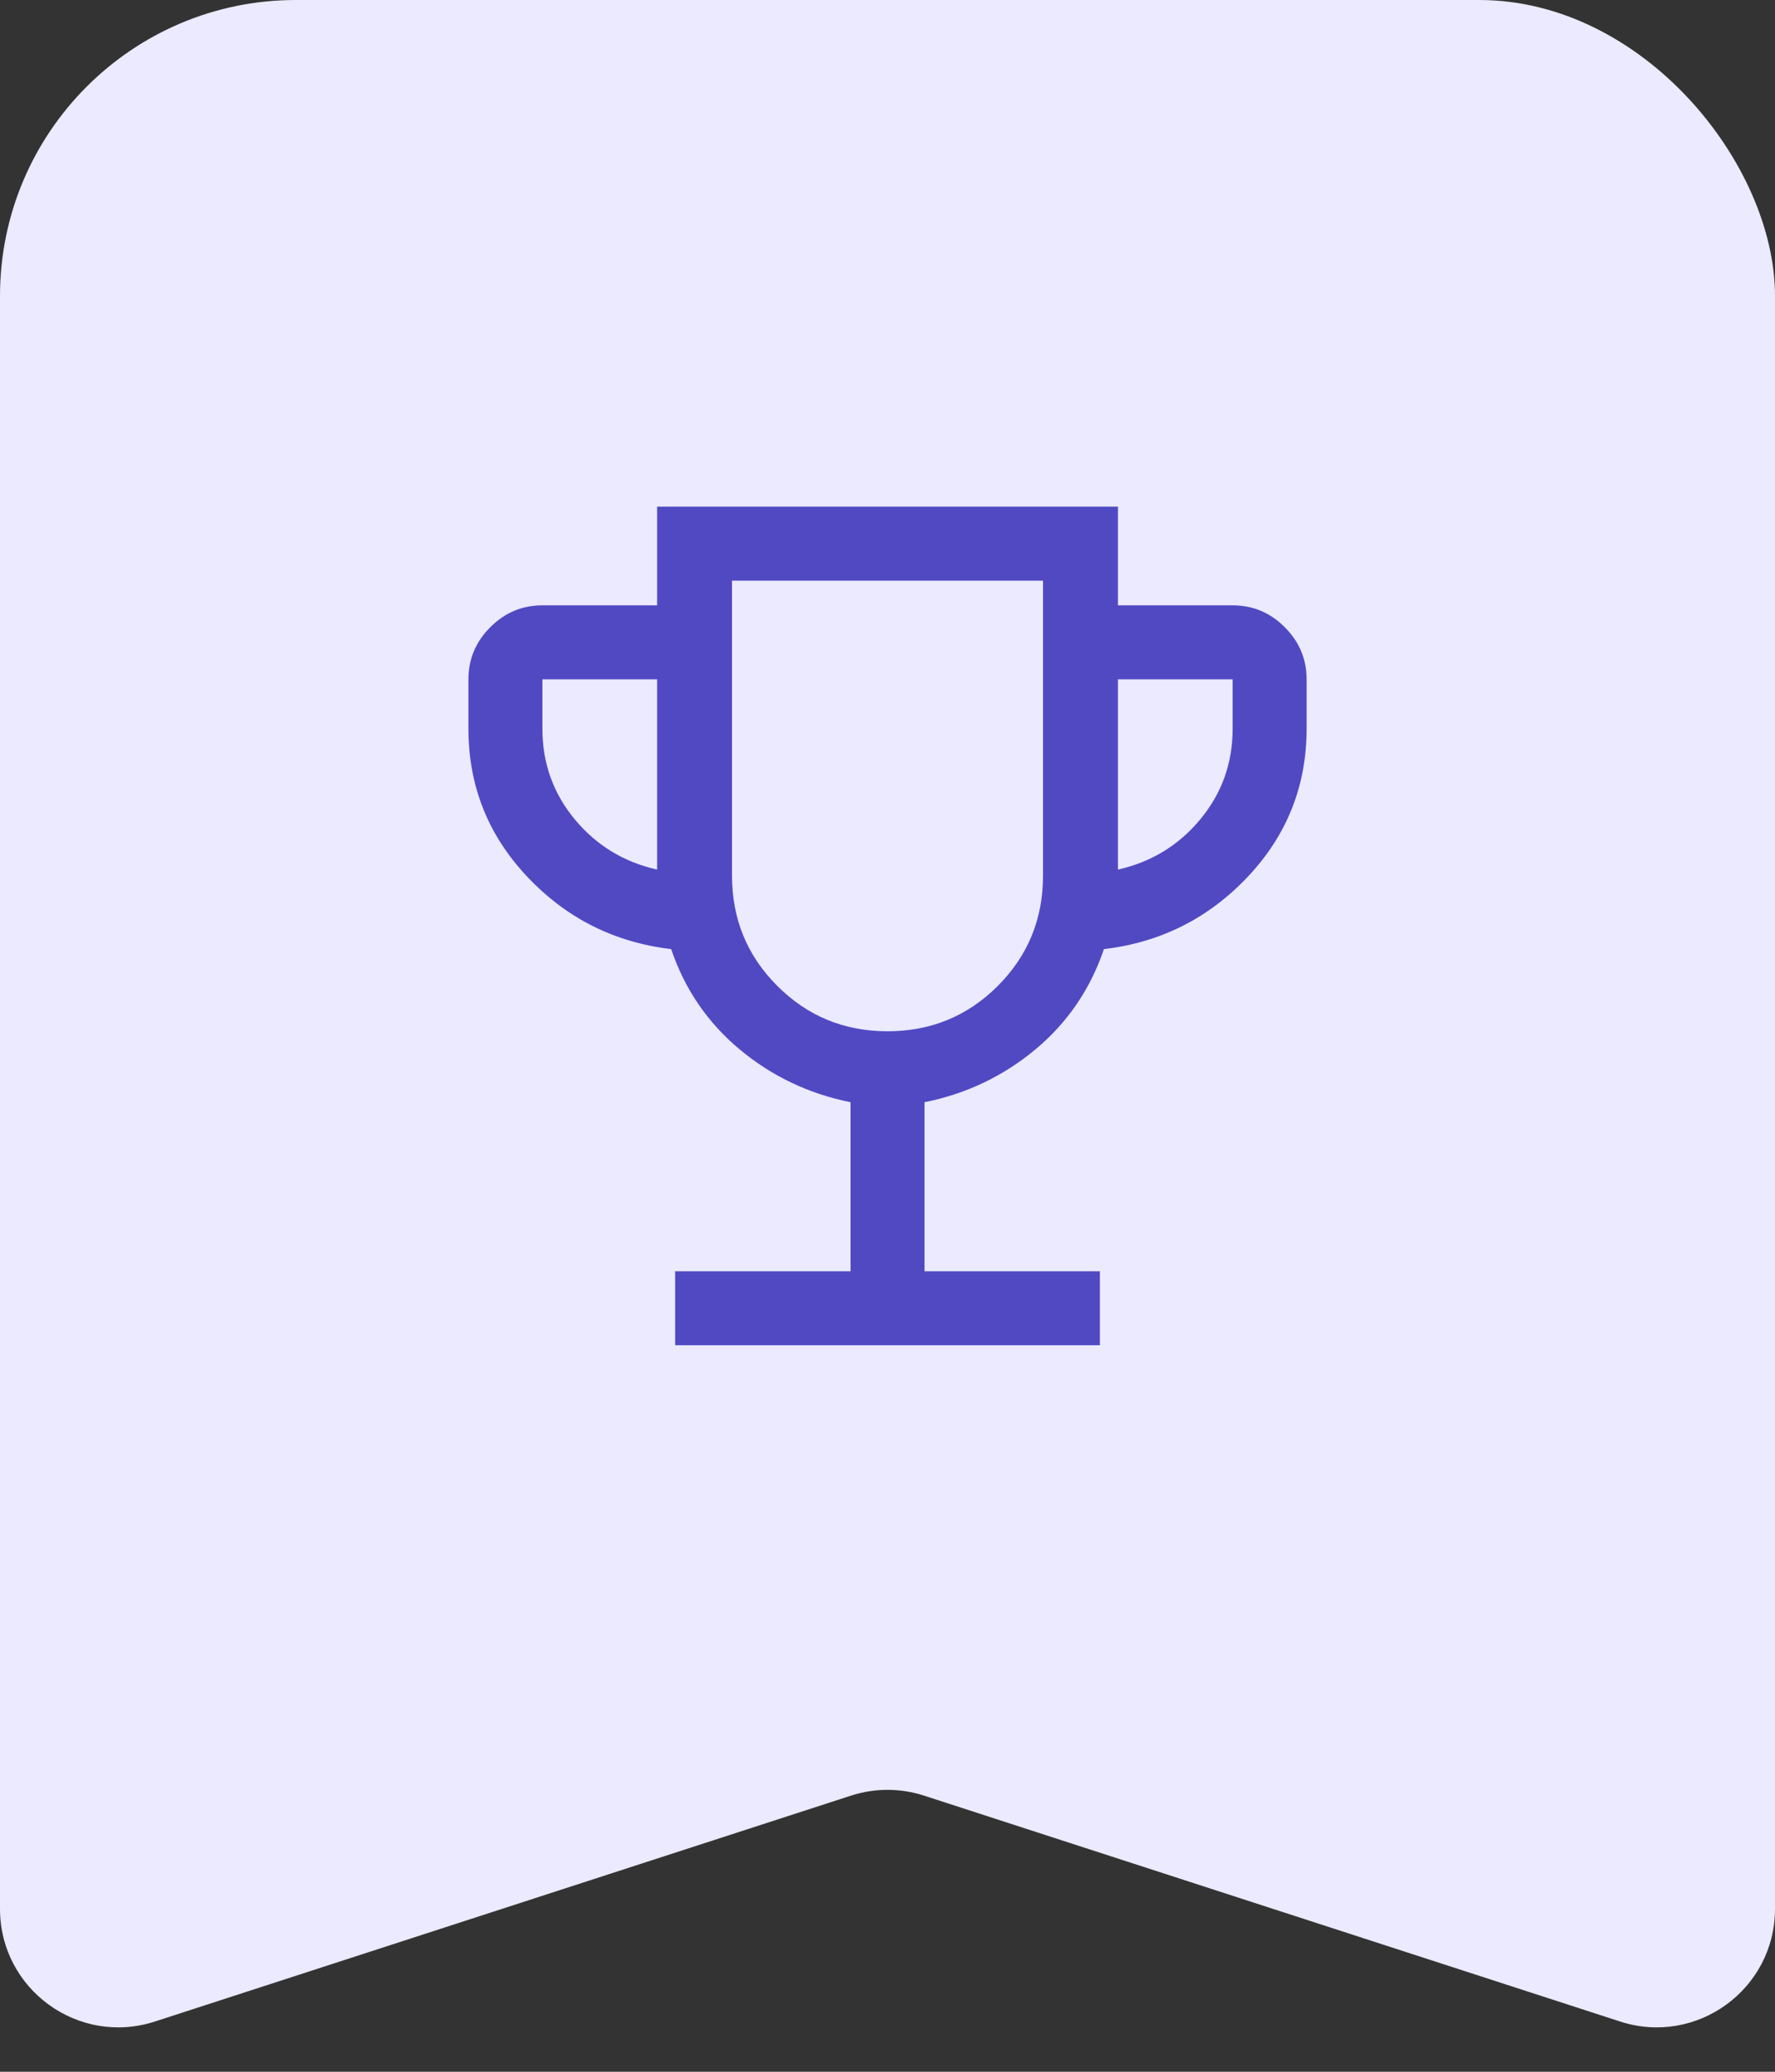 <svg width="42" height="49" viewBox="0 0 42 49" fill="none" xmlns="http://www.w3.org/2000/svg">
<rect x="0" y="0" width="42" height="49" fill="#333333" stroke="none"/>
<g clip-path="url(#clip0_423_8602)">
<rect width="42" height="36.4" rx="7" fill="#EBEAFF"/>
<path d="M0 45.148V26.6C0 25.053 1.254 23.8 2.8 23.8H39.2C40.746 23.8 42 25.053 42 26.6V45.148C42 47.05 40.145 48.398 38.336 47.812L21.864 42.469C21.302 42.287 20.698 42.287 20.136 42.469L3.664 47.812C1.855 48.398 0 47.05 0 45.148Z" fill="#EBEAFF"/>
<path d="M15.975 31.817V30.067H20.126V26.069C19.136 25.87 18.261 25.453 17.501 24.819C16.741 24.185 16.201 23.394 15.881 22.448C14.535 22.288 13.399 21.716 12.473 20.733C11.547 19.751 11.084 18.584 11.084 17.233V16.067C11.084 15.59 11.256 15.179 11.601 14.834C11.946 14.489 12.357 14.317 12.834 14.317H15.549V11.983H26.453V14.317H29.167C29.645 14.317 30.055 14.489 30.4 14.834C30.745 15.179 30.917 15.59 30.917 16.067V17.233C30.917 18.584 30.454 19.751 29.528 20.733C28.603 21.716 27.467 22.288 26.121 22.448C25.8 23.394 25.261 24.185 24.501 24.819C23.741 25.453 22.866 25.87 21.876 26.069V30.067H26.026V31.817H15.975ZM15.549 20.567V16.067H12.834V17.233C12.834 18.047 13.089 18.762 13.599 19.377C14.109 19.993 14.759 20.389 15.549 20.567ZM21.001 24.391C22.025 24.391 22.895 24.033 23.609 23.319C24.323 22.605 24.68 21.735 24.68 20.711V13.733H17.321V20.711C17.321 21.735 17.678 22.605 18.393 23.319C19.107 24.033 19.976 24.391 21.001 24.391ZM26.453 20.567C27.242 20.389 27.892 19.993 28.402 19.377C28.912 18.762 29.167 18.047 29.167 17.233V16.067H26.453V20.567Z" fill="#5149C2"/>
</g>
<defs>
<clipPath id="clip0_423_8602">
<rect width="42" height="49" fill="white"/>
</clipPath>
</defs>
</svg>
